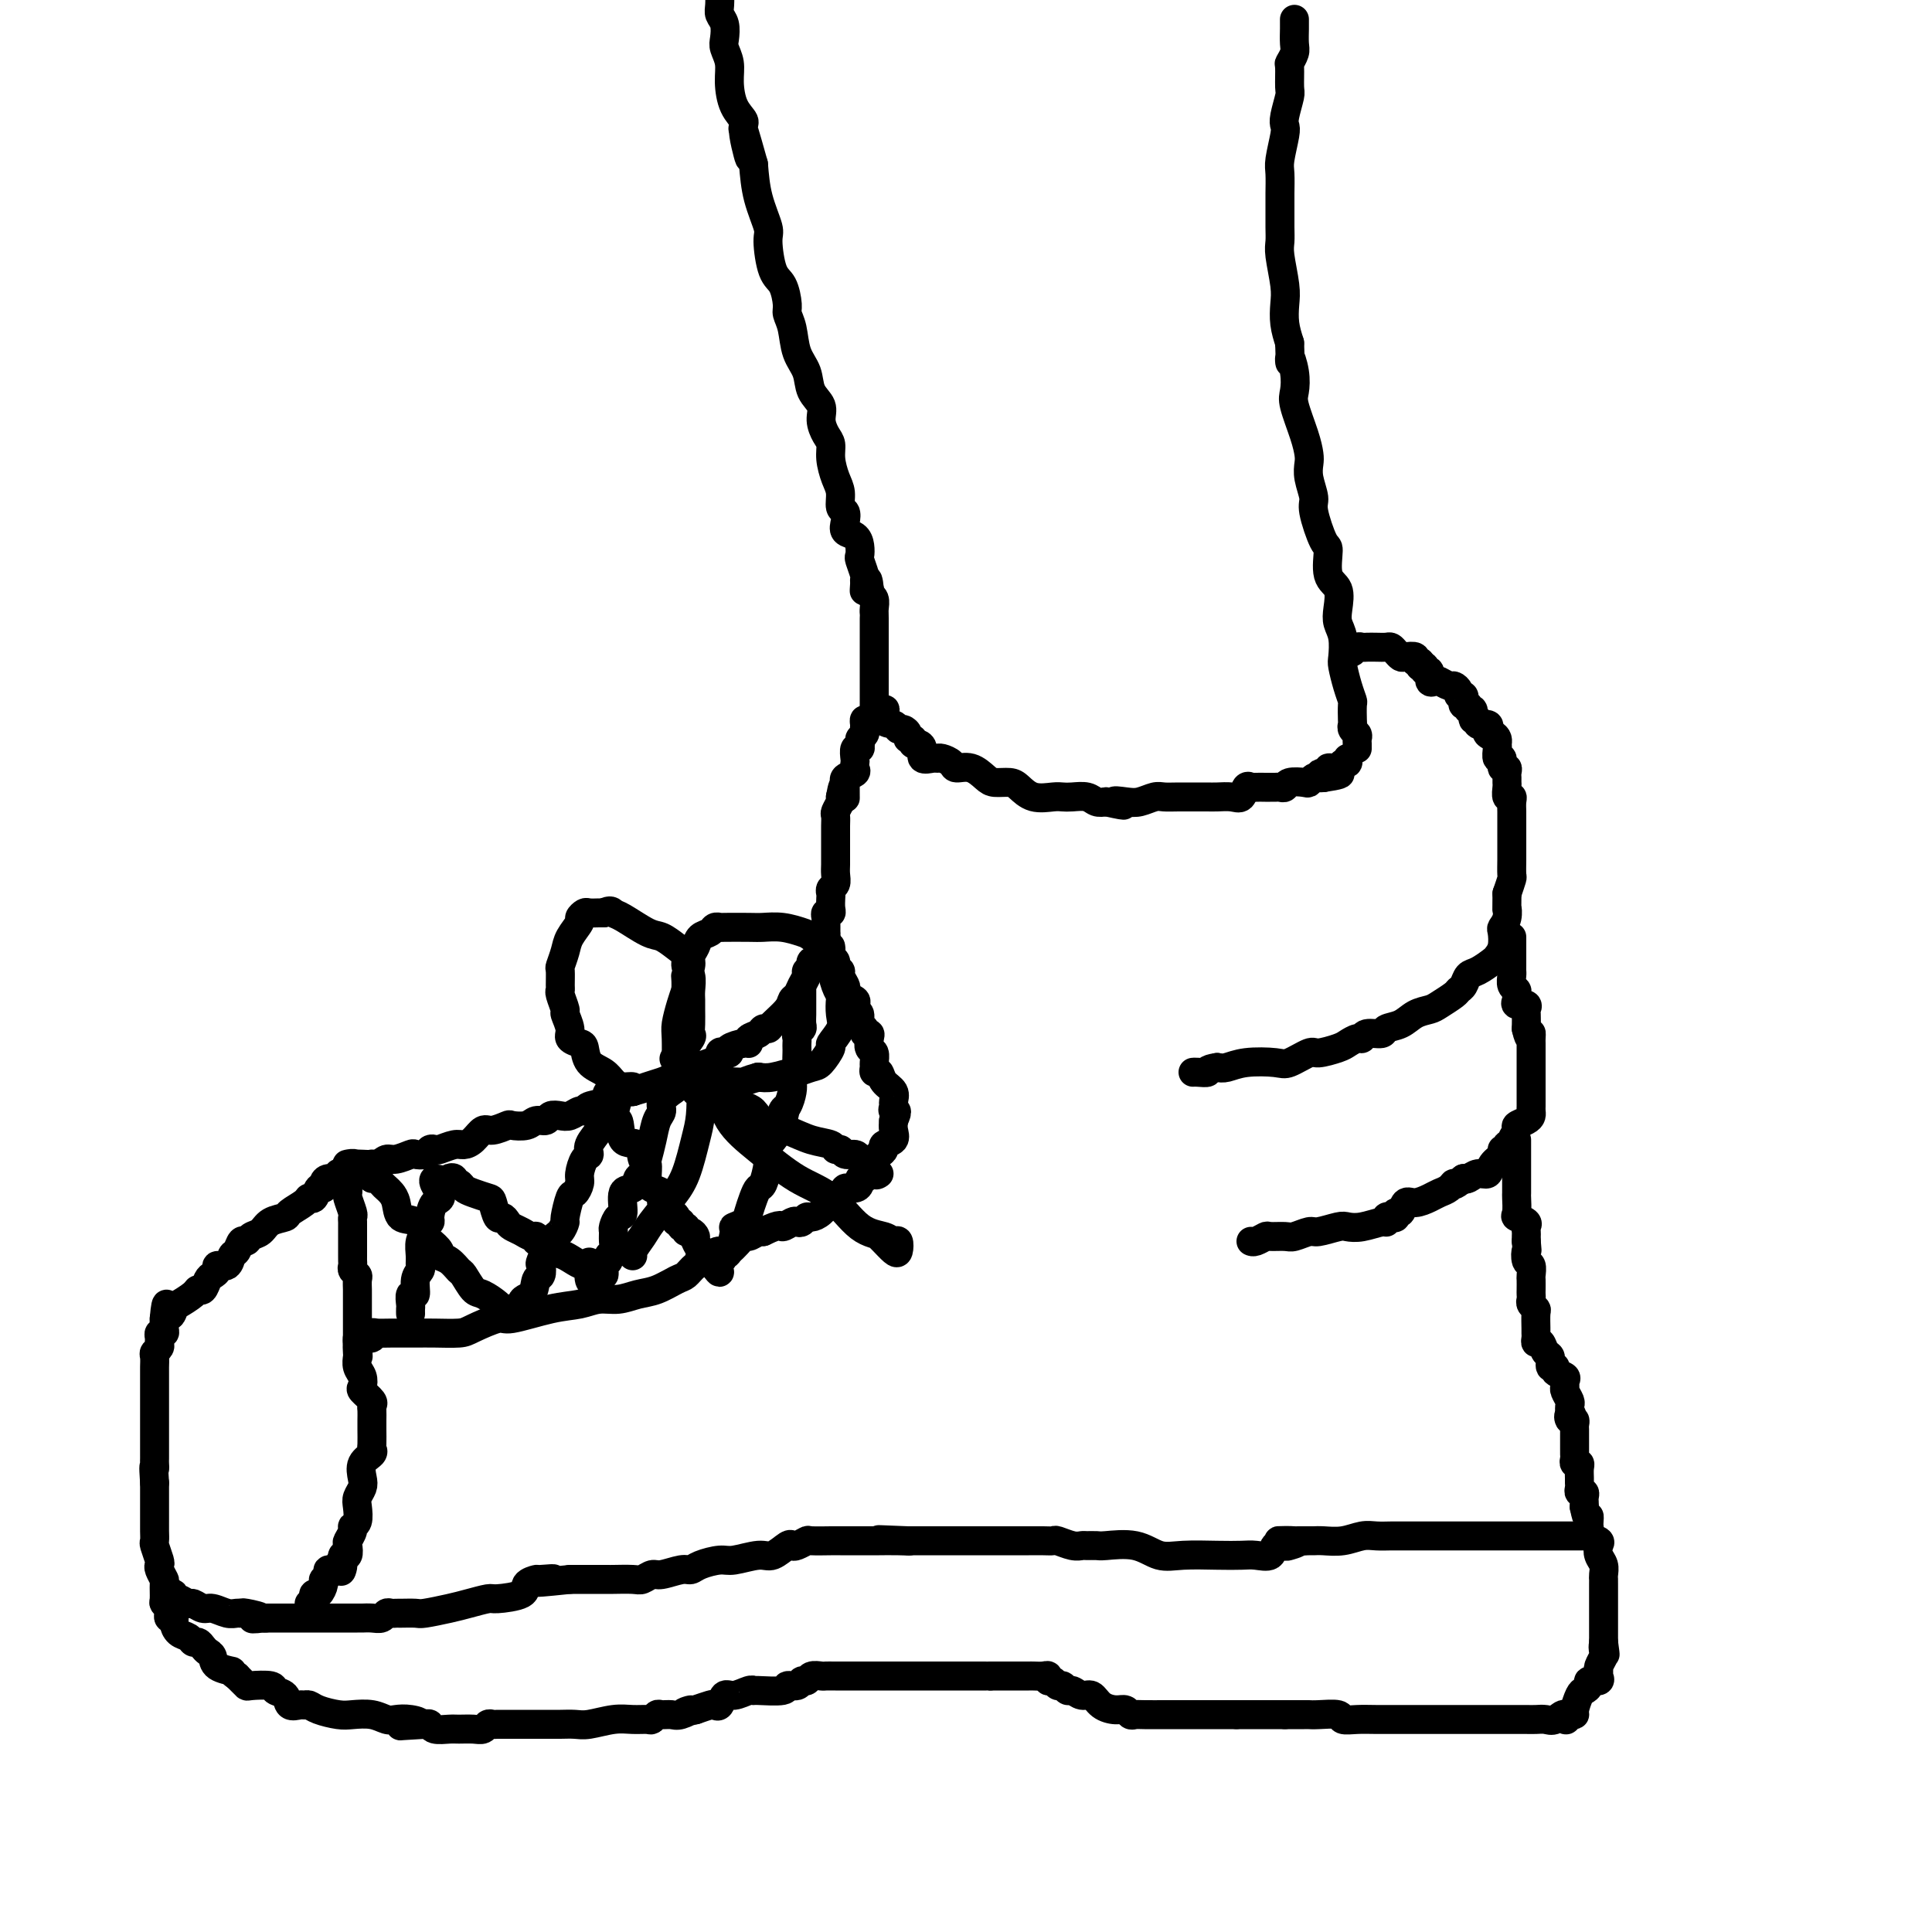 <svg viewBox='0 0 400 400' version='1.1' xmlns='http://www.w3.org/2000/svg' xmlns:xlink='http://www.w3.org/1999/xlink'><g fill='none' stroke='rgb(0,0,0)' stroke-width='6' stroke-linecap='round' stroke-linejoin='round'><path d='M268,4c-0.002,0.389 -0.004,0.777 0,1c0.004,0.223 0.015,0.280 0,1c-0.015,0.720 -0.057,2.102 0,3c0.057,0.898 0.212,1.313 0,2c-0.212,0.687 -0.793,1.647 -1,2c-0.207,0.353 -0.042,0.097 0,1c0.042,0.903 -0.040,2.963 0,4c0.040,1.037 0.203,1.051 0,2c-0.203,0.949 -0.772,2.833 -1,4c-0.228,1.167 -0.114,1.618 0,2c0.114,0.382 0.227,0.695 0,2c-0.227,1.305 -0.793,3.602 -1,5c-0.207,1.398 -0.055,1.897 0,3c0.055,1.103 0.014,2.809 0,4c-0.014,1.191 0.000,1.865 0,3c-0.000,1.135 -0.014,2.729 0,4c0.014,1.271 0.056,2.219 0,3c-0.056,0.781 -0.208,1.394 0,3c0.208,1.606 0.777,4.204 1,6c0.223,1.796 0.098,2.791 0,4c-0.098,1.209 -0.171,2.631 0,4c0.171,1.369 0.585,2.684 1,4'/><path d='M267,71c0.251,6.434 -0.122,3.519 0,3c0.122,-0.519 0.740,1.359 1,3c0.260,1.641 0.161,3.044 0,4c-0.161,0.956 -0.384,1.465 0,3c0.384,1.535 1.375,4.095 2,6c0.625,1.905 0.884,3.153 1,4c0.116,0.847 0.090,1.292 0,2c-0.090,0.708 -0.244,1.677 0,3c0.244,1.323 0.887,2.998 1,4c0.113,1.002 -0.302,1.330 0,3c0.302,1.670 1.321,4.681 2,6c0.679,1.319 1.018,0.948 1,2c-0.018,1.052 -0.393,3.529 0,5c0.393,1.471 1.556,1.935 2,3c0.444,1.065 0.171,2.731 0,4c-0.171,1.269 -0.239,2.142 0,3c0.239,0.858 0.786,1.701 1,3c0.214,1.299 0.096,3.053 0,4c-0.096,0.947 -0.169,1.087 0,2c0.169,0.913 0.582,2.598 1,4c0.418,1.402 0.843,2.522 1,3c0.157,0.478 0.046,0.313 0,1c-0.046,0.687 -0.026,2.226 0,3c0.026,0.774 0.060,0.785 0,1c-0.060,0.215 -0.212,0.636 0,1c0.212,0.364 0.789,0.672 1,1c0.211,0.328 0.057,0.675 0,1c-0.057,0.325 -0.015,0.626 0,1c0.015,0.374 0.004,0.821 0,1c-0.004,0.179 -0.002,0.089 0,0'/><path d='M279,135c0.335,0.113 0.670,0.226 1,0c0.330,-0.226 0.655,-0.793 1,-1c0.345,-0.207 0.708,-0.056 1,0c0.292,0.056 0.512,0.018 1,0c0.488,-0.018 1.244,-0.015 2,0c0.756,0.015 1.511,0.043 2,0c0.489,-0.043 0.713,-0.156 1,0c0.287,0.156 0.636,0.582 1,1c0.364,0.418 0.742,0.829 1,1c0.258,0.171 0.395,0.101 1,0c0.605,-0.101 1.678,-0.233 2,0c0.322,0.233 -0.106,0.832 0,1c0.106,0.168 0.744,-0.095 1,0c0.256,0.095 0.128,0.547 0,1'/><path d='M294,138c1.172,0.549 1.102,-0.077 1,0c-0.102,0.077 -0.236,0.857 0,1c0.236,0.143 0.840,-0.350 1,0c0.160,0.350 -0.126,1.543 0,2c0.126,0.457 0.665,0.178 1,0c0.335,-0.178 0.467,-0.254 1,0c0.533,0.254 1.467,0.838 2,1c0.533,0.162 0.665,-0.097 1,0c0.335,0.097 0.873,0.552 1,1c0.127,0.448 -0.158,0.889 0,1c0.158,0.111 0.759,-0.110 1,0c0.241,0.110 0.121,0.549 0,1c-0.121,0.451 -0.244,0.913 0,1c0.244,0.087 0.854,-0.202 1,0c0.146,0.202 -0.173,0.895 0,1c0.173,0.105 0.838,-0.379 1,0c0.162,0.379 -0.180,1.621 0,2c0.180,0.379 0.883,-0.105 1,0c0.117,0.105 -0.353,0.797 0,1c0.353,0.203 1.529,-0.085 2,0c0.471,0.085 0.235,0.542 0,1'/><path d='M308,151c2.121,2.250 0.425,1.375 0,1c-0.425,-0.375 0.421,-0.250 1,0c0.579,0.250 0.891,0.625 1,1c0.109,0.375 0.014,0.749 0,1c-0.014,0.251 0.053,0.378 0,1c-0.053,0.622 -0.224,1.739 0,2c0.224,0.261 0.845,-0.334 1,0c0.155,0.334 -0.155,1.595 0,2c0.155,0.405 0.774,-0.048 1,0c0.226,0.048 0.060,0.595 0,1c-0.060,0.405 -0.012,0.668 0,1c0.012,0.332 -0.011,0.732 0,1c0.011,0.268 0.055,0.404 0,1c-0.055,0.596 -0.211,1.651 0,2c0.211,0.349 0.789,-0.008 1,0c0.211,0.008 0.057,0.382 0,1c-0.057,0.618 -0.015,1.482 0,2c0.015,0.518 0.004,0.691 0,1c-0.004,0.309 -0.001,0.753 0,1c0.001,0.247 0.000,0.298 0,1c-0.000,0.702 0.001,2.056 0,3c-0.001,0.944 -0.003,1.477 0,2c0.003,0.523 0.011,1.037 0,2c-0.011,0.963 -0.041,2.375 0,3c0.041,0.625 0.155,0.464 0,1c-0.155,0.536 -0.577,1.768 -1,3'/><path d='M312,185c-0.016,4.611 -0.056,3.140 0,3c0.056,-0.140 0.208,1.052 0,2c-0.208,0.948 -0.775,1.653 -1,2c-0.225,0.347 -0.108,0.334 0,1c0.108,0.666 0.208,2.009 0,3c-0.208,0.991 -0.724,1.631 -1,2c-0.276,0.369 -0.312,0.466 -1,1c-0.688,0.534 -2.028,1.504 -3,2c-0.972,0.496 -1.577,0.518 -2,1c-0.423,0.482 -0.665,1.425 -1,2c-0.335,0.575 -0.764,0.783 -1,1c-0.236,0.217 -0.278,0.443 -1,1c-0.722,0.557 -2.124,1.444 -3,2c-0.876,0.556 -1.227,0.780 -2,1c-0.773,0.220 -1.969,0.436 -3,1c-1.031,0.564 -1.898,1.476 -3,2c-1.102,0.524 -2.441,0.662 -3,1c-0.559,0.338 -0.338,0.878 -1,1c-0.662,0.122 -2.205,-0.175 -3,0c-0.795,0.175 -0.840,0.822 -1,1c-0.160,0.178 -0.435,-0.112 -1,0c-0.565,0.112 -1.419,0.626 -2,1c-0.581,0.374 -0.890,0.608 -2,1c-1.110,0.392 -3.020,0.941 -4,1c-0.980,0.059 -1.029,-0.373 -2,0c-0.971,0.373 -2.865,1.550 -4,2c-1.135,0.450 -1.510,0.172 -3,0c-1.490,-0.172 -4.093,-0.239 -6,0c-1.907,0.239 -3.116,0.782 -4,1c-0.884,0.218 -1.442,0.109 -2,0'/><path d='M252,221c-2.668,0.381 -1.839,0.834 -2,1c-0.161,0.166 -1.313,0.045 -2,0c-0.687,-0.045 -0.911,-0.013 -1,0c-0.089,0.013 -0.045,0.006 0,0'/><path d='M313,194c-0.000,0.748 -0.000,1.496 0,2c0.000,0.504 0.000,0.764 0,1c-0.000,0.236 -0.001,0.448 0,1c0.001,0.552 0.004,1.443 0,2c-0.004,0.557 -0.015,0.779 0,1c0.015,0.221 0.057,0.440 0,1c-0.057,0.560 -0.214,1.460 0,2c0.214,0.540 0.797,0.718 1,1c0.203,0.282 0.026,0.667 0,1c-0.026,0.333 0.098,0.612 0,1c-0.098,0.388 -0.419,0.883 0,1c0.419,0.117 1.576,-0.144 2,0c0.424,0.144 0.114,0.693 0,1c-0.114,0.307 -0.033,0.374 0,1c0.033,0.626 0.016,1.813 0,3'/><path d='M316,213c0.691,3.115 0.917,1.402 1,1c0.083,-0.402 0.022,0.508 0,1c-0.022,0.492 -0.006,0.566 0,1c0.006,0.434 0.002,1.228 0,2c-0.002,0.772 -0.000,1.520 0,2c0.000,0.480 0.000,0.691 0,1c-0.000,0.309 -0.000,0.717 0,1c0.000,0.283 0.000,0.443 0,1c-0.000,0.557 -0.000,1.511 0,2c0.000,0.489 0.000,0.512 0,1c-0.000,0.488 -0.002,1.440 0,2c0.002,0.560 0.007,0.728 0,1c-0.007,0.272 -0.025,0.649 0,1c0.025,0.351 0.094,0.675 0,1c-0.094,0.325 -0.350,0.651 -1,1c-0.650,0.349 -1.695,0.719 -2,1c-0.305,0.281 0.130,0.471 0,1c-0.130,0.529 -0.824,1.395 -1,2c-0.176,0.605 0.165,0.949 0,1c-0.165,0.051 -0.836,-0.191 -1,0c-0.164,0.191 0.178,0.815 0,1c-0.178,0.185 -0.877,-0.071 -1,0c-0.123,0.071 0.328,0.468 0,1c-0.328,0.532 -1.436,1.201 -2,2c-0.564,0.799 -0.584,1.730 -1,2c-0.416,0.270 -1.227,-0.120 -2,0c-0.773,0.120 -1.506,0.748 -2,1c-0.494,0.252 -0.747,0.126 -1,0'/><path d='M303,244c-2.430,2.035 -2.006,1.124 -2,1c0.006,-0.124 -0.408,0.539 -1,1c-0.592,0.461 -1.363,0.720 -2,1c-0.637,0.280 -1.141,0.582 -2,1c-0.859,0.418 -2.072,0.953 -3,1c-0.928,0.047 -1.572,-0.393 -2,0c-0.428,0.393 -0.640,1.621 -1,2c-0.360,0.379 -0.867,-0.091 -1,0c-0.133,0.091 0.107,0.741 0,1c-0.107,0.259 -0.563,0.126 -1,0c-0.437,-0.126 -0.856,-0.244 -1,0c-0.144,0.244 -0.014,0.849 0,1c0.014,0.151 -0.087,-0.152 -1,0c-0.913,0.152 -2.638,0.758 -4,1c-1.362,0.242 -2.361,0.121 -3,0c-0.639,-0.121 -0.918,-0.243 -2,0c-1.082,0.243 -2.966,0.850 -4,1c-1.034,0.150 -1.218,-0.157 -2,0c-0.782,0.157 -2.164,0.778 -3,1c-0.836,0.222 -1.128,0.045 -2,0c-0.872,-0.045 -2.325,0.040 -3,0c-0.675,-0.040 -0.573,-0.207 -1,0c-0.427,0.207 -1.384,0.786 -2,1c-0.616,0.214 -0.890,0.061 -1,0c-0.110,-0.061 -0.055,-0.031 0,0'/><path d='M314,236c0.000,0.333 0.000,0.666 0,1c-0.000,0.334 -0.000,0.671 0,1c0.000,0.329 0.000,0.652 0,1c-0.000,0.348 -0.000,0.722 0,1c0.000,0.278 0.000,0.460 0,1c-0.000,0.540 -0.000,1.438 0,2c0.000,0.562 0.001,0.788 0,1c-0.001,0.212 -0.002,0.410 0,1c0.002,0.590 0.008,1.573 0,2c-0.008,0.427 -0.030,0.300 0,1c0.030,0.700 0.113,2.229 0,3c-0.113,0.771 -0.423,0.784 0,1c0.423,0.216 1.577,0.635 2,1c0.423,0.365 0.113,0.675 0,1c-0.113,0.325 -0.031,0.664 0,1c0.031,0.336 0.009,0.667 0,1c-0.009,0.333 -0.004,0.666 0,1'/><path d='M316,257c0.326,3.588 0.140,2.060 0,2c-0.140,-0.060 -0.234,1.350 0,2c0.234,0.650 0.795,0.541 1,1c0.205,0.459 0.055,1.485 0,2c-0.055,0.515 -0.016,0.519 0,1c0.016,0.481 0.008,1.439 0,2c-0.008,0.561 -0.016,0.726 0,1c0.016,0.274 0.057,0.658 0,1c-0.057,0.342 -0.211,0.641 0,1c0.211,0.359 0.789,0.778 1,1c0.211,0.222 0.056,0.246 0,1c-0.056,0.754 -0.012,2.239 0,3c0.012,0.761 -0.008,0.800 0,1c0.008,0.200 0.045,0.563 0,1c-0.045,0.437 -0.171,0.948 0,1c0.171,0.052 0.639,-0.355 1,0c0.361,0.355 0.617,1.471 1,2c0.383,0.529 0.895,0.470 1,1c0.105,0.530 -0.196,1.647 0,2c0.196,0.353 0.890,-0.060 1,0c0.110,0.060 -0.364,0.592 0,1c0.364,0.408 1.565,0.690 2,1c0.435,0.310 0.102,0.646 0,1c-0.102,0.354 0.025,0.725 0,1c-0.025,0.275 -0.203,0.455 0,1c0.203,0.545 0.785,1.454 1,2c0.215,0.546 0.061,0.727 0,1c-0.061,0.273 -0.031,0.636 0,1'/><path d='M325,292c1.099,2.328 0.347,1.148 0,1c-0.347,-0.148 -0.289,0.738 0,1c0.289,0.262 0.810,-0.099 1,0c0.190,0.099 0.051,0.656 0,1c-0.051,0.344 -0.014,0.473 0,1c0.014,0.527 0.004,1.450 0,2c-0.004,0.550 -0.002,0.726 0,1c0.002,0.274 0.004,0.647 0,1c-0.004,0.353 -0.015,0.685 0,1c0.015,0.315 0.057,0.613 0,1c-0.057,0.387 -0.211,0.863 0,1c0.211,0.137 0.789,-0.066 1,0c0.211,0.066 0.056,0.400 0,1c-0.056,0.600 -0.011,1.466 0,2c0.011,0.534 -0.011,0.734 0,1c0.011,0.266 0.056,0.596 0,1c-0.056,0.404 -0.211,0.882 0,1c0.211,0.118 0.789,-0.123 1,0c0.211,0.123 0.057,0.610 0,1c-0.057,0.390 -0.016,0.683 0,1c0.016,0.317 0.008,0.659 0,1'/><path d='M328,312c0.690,3.499 0.915,2.247 1,2c0.085,-0.247 0.030,0.511 0,1c-0.030,0.489 -0.036,0.707 0,1c0.036,0.293 0.114,0.659 0,1c-0.114,0.341 -0.419,0.657 0,1c0.419,0.343 1.562,0.711 2,1c0.438,0.289 0.170,0.497 0,1c-0.170,0.503 -0.242,1.299 0,2c0.242,0.701 0.797,1.305 1,2c0.203,0.695 0.054,1.482 0,2c-0.054,0.518 -0.015,0.769 0,1c0.015,0.231 0.004,0.443 0,1c-0.004,0.557 -0.001,1.459 0,2c0.001,0.541 0.000,0.723 0,1c-0.000,0.277 -0.000,0.651 0,1c0.000,0.349 0.000,0.675 0,1c-0.000,0.325 -0.000,0.650 0,1c0.000,0.350 0.000,0.724 0,1c-0.000,0.276 -0.000,0.456 0,1c0.000,0.544 0.000,1.454 0,2c-0.000,0.546 -0.000,0.727 0,1c0.000,0.273 0.000,0.636 0,1'/><path d='M332,340c0.623,4.506 0.181,1.771 0,1c-0.181,-0.771 -0.102,0.423 0,1c0.102,0.577 0.225,0.537 0,1c-0.225,0.463 -0.800,1.430 -1,2c-0.200,0.570 -0.025,0.744 0,1c0.025,0.256 -0.102,0.594 0,1c0.102,0.406 0.431,0.880 0,1c-0.431,0.120 -1.622,-0.115 -2,0c-0.378,0.115 0.057,0.581 0,1c-0.057,0.419 -0.606,0.792 -1,1c-0.394,0.208 -0.631,0.252 -1,1c-0.369,0.748 -0.869,2.201 -1,3c-0.131,0.799 0.105,0.942 0,1c-0.105,0.058 -0.553,0.029 -1,0'/><path d='M325,355c-1.214,2.260 -0.748,0.409 -1,0c-0.252,-0.409 -1.222,0.622 -2,1c-0.778,0.378 -1.364,0.101 -2,0c-0.636,-0.101 -1.323,-0.027 -2,0c-0.677,0.027 -1.345,0.007 -2,0c-0.655,-0.007 -1.297,-0.002 -2,0c-0.703,0.002 -1.467,0.001 -2,0c-0.533,-0.001 -0.837,-0.000 -2,0c-1.163,0.000 -3.187,0.000 -4,0c-0.813,-0.000 -0.414,-0.000 -1,0c-0.586,0.000 -2.155,0.000 -3,0c-0.845,-0.000 -0.964,0.000 -1,0c-0.036,-0.000 0.011,-0.000 -1,0c-1.011,0.000 -3.082,0.000 -4,0c-0.918,-0.000 -0.685,-0.000 -1,0c-0.315,0.000 -1.178,0.001 -2,0c-0.822,-0.001 -1.604,-0.004 -3,0c-1.396,0.004 -3.406,0.015 -5,0c-1.594,-0.015 -2.770,-0.057 -4,0c-1.230,0.057 -2.513,0.211 -3,0c-0.487,-0.211 -0.179,-0.789 -1,-1c-0.821,-0.211 -2.770,-0.057 -4,0c-1.230,0.057 -1.742,0.015 -2,0c-0.258,-0.015 -0.262,-0.004 -1,0c-0.738,0.004 -2.211,0.001 -3,0c-0.789,-0.001 -0.895,-0.001 -1,0'/><path d='M266,355c-9.350,0.000 -3.226,0.000 -1,0c2.226,0.000 0.555,0.000 -1,0c-1.555,0.000 -2.994,0.000 -4,0c-1.006,0.000 -1.578,0.000 -2,0c-0.422,0.000 -0.692,0.000 -1,0c-0.308,0.000 -0.654,0.000 -1,0'/><path d='M256,355c-1.865,0.000 -1.526,0.000 -2,0c-0.474,-0.000 -1.761,-0.000 -3,0c-1.239,0.000 -2.431,0.000 -3,0c-0.569,-0.000 -0.517,-0.000 -1,0c-0.483,0.000 -1.502,0.000 -2,0c-0.498,-0.000 -0.476,-0.000 -1,0c-0.524,0.000 -1.593,0.001 -2,0c-0.407,-0.001 -0.150,-0.004 -1,0c-0.850,0.004 -2.807,0.016 -4,0c-1.193,-0.016 -1.622,-0.058 -2,0c-0.378,0.058 -0.706,0.218 -1,0c-0.294,-0.218 -0.554,-0.814 -1,-1c-0.446,-0.186 -1.079,0.037 -2,0c-0.921,-0.037 -2.131,-0.335 -3,-1c-0.869,-0.665 -1.399,-1.699 -2,-2c-0.601,-0.301 -1.274,0.131 -2,0c-0.726,-0.131 -1.504,-0.824 -2,-1c-0.496,-0.176 -0.711,0.164 -1,0c-0.289,-0.164 -0.651,-0.832 -1,-1c-0.349,-0.168 -0.684,0.165 -1,0c-0.316,-0.165 -0.614,-0.829 -1,-1c-0.386,-0.171 -0.862,0.150 -1,0c-0.138,-0.150 0.062,-0.772 0,-1c-0.062,-0.228 -0.384,-0.061 -1,0c-0.616,0.061 -1.525,0.016 -2,0c-0.475,-0.016 -0.516,-0.004 -1,0c-0.484,0.004 -1.411,0.001 -2,0c-0.589,-0.001 -0.838,-0.000 -1,0c-0.162,0.000 -0.236,0.000 -1,0c-0.764,-0.000 -2.218,-0.000 -3,0c-0.782,0.000 -0.891,0.000 -1,0'/><path d='M205,347c-1.976,-0.000 -0.917,-0.000 -1,0c-0.083,0.000 -1.307,0.000 -2,0c-0.693,-0.000 -0.854,-0.000 -1,0c-0.146,0.000 -0.278,0.000 -1,0c-0.722,-0.000 -2.036,-0.000 -3,0c-0.964,0.000 -1.578,0.000 -2,0c-0.422,-0.000 -0.651,-0.000 -2,0c-1.349,0.000 -3.819,0.000 -5,0c-1.181,-0.000 -1.073,-0.000 -2,0c-0.927,0.000 -2.889,0.000 -4,0c-1.111,-0.000 -1.373,-0.000 -2,0c-0.627,0.000 -1.620,0.000 -2,0c-0.380,-0.000 -0.147,-0.001 -1,0c-0.853,0.001 -2.792,0.004 -4,0c-1.208,-0.004 -1.686,-0.016 -2,0c-0.314,0.016 -0.464,0.061 -1,0c-0.536,-0.061 -1.458,-0.228 -2,0c-0.542,0.228 -0.705,0.849 -1,1c-0.295,0.151 -0.724,-0.170 -1,0c-0.276,0.170 -0.399,0.830 -1,1c-0.601,0.170 -1.679,-0.152 -2,0c-0.321,0.152 0.115,0.777 -1,1c-1.115,0.223 -3.780,0.044 -5,0c-1.220,-0.044 -0.995,0.048 -1,0c-0.005,-0.048 -0.239,-0.237 -1,0c-0.761,0.237 -2.048,0.900 -3,1c-0.952,0.100 -1.570,-0.363 -2,0c-0.430,0.363 -0.672,1.551 -1,2c-0.328,0.449 -0.742,0.159 -1,0c-0.258,-0.159 -0.359,-0.188 -1,0c-0.641,0.188 -1.820,0.594 -3,1'/><path d='M144,354c-4.152,1.022 -1.532,0.077 -1,0c0.532,-0.077 -1.024,0.715 -2,1c-0.976,0.285 -1.373,0.062 -2,0c-0.627,-0.062 -1.483,0.036 -2,0c-0.517,-0.036 -0.695,-0.207 -1,0c-0.305,0.207 -0.735,0.791 -1,1c-0.265,0.209 -0.363,0.042 -1,0c-0.637,-0.042 -1.812,0.041 -3,0c-1.188,-0.041 -2.390,-0.207 -4,0c-1.610,0.207 -3.629,0.788 -5,1c-1.371,0.212 -2.096,0.057 -3,0c-0.904,-0.057 -1.989,-0.015 -3,0c-1.011,0.015 -1.948,0.004 -3,0c-1.052,-0.004 -2.218,-0.001 -3,0c-0.782,0.001 -1.179,-0.001 -2,0c-0.821,0.001 -2.065,0.004 -3,0c-0.935,-0.004 -1.562,-0.015 -2,0c-0.438,0.015 -0.688,0.057 -1,0c-0.312,-0.057 -0.687,-0.212 -1,0c-0.313,0.212 -0.564,0.790 -1,1c-0.436,0.210 -1.058,0.053 -2,0c-0.942,-0.053 -2.203,-0.000 -3,0c-0.797,0.000 -1.131,-0.051 -2,0c-0.869,0.051 -2.272,0.206 -3,0c-0.728,-0.206 -0.779,-0.773 -1,-1c-0.221,-0.227 -0.610,-0.113 -1,0'/><path d='M88,357c-9.098,0.524 -3.843,0.333 -2,0c1.843,-0.333 0.274,-0.807 -1,-1c-1.274,-0.193 -2.254,-0.103 -3,0c-0.746,0.103 -1.257,0.221 -2,0c-0.743,-0.221 -1.719,-0.781 -3,-1c-1.281,-0.219 -2.868,-0.097 -4,0c-1.132,0.097 -1.808,0.169 -3,0c-1.192,-0.169 -2.901,-0.579 -4,-1c-1.099,-0.421 -1.589,-0.852 -2,-1c-0.411,-0.148 -0.745,-0.014 -1,0c-0.255,0.014 -0.432,-0.091 -1,0c-0.568,0.091 -1.525,0.378 -2,0c-0.475,-0.378 -0.466,-1.421 -1,-2c-0.534,-0.579 -1.610,-0.694 -2,-1c-0.390,-0.306 -0.093,-0.803 -1,-1c-0.907,-0.197 -3.016,-0.094 -4,0c-0.984,0.094 -0.842,0.179 -1,0c-0.158,-0.179 -0.617,-0.623 -1,-1c-0.383,-0.377 -0.692,-0.689 -1,-1'/><path d='M49,347c-1.759,-1.123 -0.656,-0.931 -1,-1c-0.344,-0.069 -2.133,-0.401 -3,-1c-0.867,-0.599 -0.810,-1.466 -1,-2c-0.190,-0.534 -0.627,-0.735 -1,-1c-0.373,-0.265 -0.681,-0.595 -1,-1c-0.319,-0.405 -0.650,-0.886 -1,-1c-0.350,-0.114 -0.720,0.137 -1,0c-0.280,-0.137 -0.471,-0.663 -1,-1c-0.529,-0.337 -1.396,-0.486 -2,-1c-0.604,-0.514 -0.945,-1.395 -1,-2c-0.055,-0.605 0.178,-0.936 0,-1c-0.178,-0.064 -0.766,0.140 -1,0c-0.234,-0.140 -0.116,-0.623 0,-1c0.116,-0.377 0.228,-0.649 0,-1c-0.228,-0.351 -0.797,-0.780 -1,-1c-0.203,-0.220 -0.041,-0.230 0,-1c0.041,-0.770 -0.041,-2.298 0,-3c0.041,-0.702 0.203,-0.577 0,-1c-0.203,-0.423 -0.772,-1.394 -1,-2c-0.228,-0.606 -0.114,-0.848 0,-1c0.114,-0.152 0.227,-0.213 0,-1c-0.227,-0.787 -0.793,-2.298 -1,-3c-0.207,-0.702 -0.056,-0.594 0,-1c0.056,-0.406 0.015,-1.326 0,-2c-0.015,-0.674 -0.004,-1.101 0,-2c0.004,-0.899 0.001,-2.268 0,-3c-0.001,-0.732 -0.000,-0.825 0,-1c0.000,-0.175 0.000,-0.432 0,-1c-0.000,-0.568 -0.000,-1.448 0,-2c0.000,-0.552 0.000,-0.776 0,-1'/><path d='M32,307c-0.309,-4.499 -0.083,-3.248 0,-3c0.083,0.248 0.022,-0.509 0,-1c-0.022,-0.491 -0.006,-0.716 0,-1c0.006,-0.284 0.002,-0.625 0,-1c-0.002,-0.375 -0.000,-0.783 0,-1c0.000,-0.217 0.000,-0.243 0,-1c-0.000,-0.757 -0.000,-2.244 0,-3c0.000,-0.756 0.000,-0.780 0,-1c-0.000,-0.220 -0.000,-0.635 0,-1c0.000,-0.365 0.000,-0.679 0,-1c-0.000,-0.321 -0.000,-0.649 0,-1c0.000,-0.351 0.000,-0.724 0,-1c-0.000,-0.276 -0.000,-0.455 0,-1c0.000,-0.545 0.000,-1.456 0,-2c-0.000,-0.544 -0.000,-0.722 0,-1c0.000,-0.278 0.000,-0.656 0,-1c-0.000,-0.344 -0.001,-0.656 0,-1c0.001,-0.344 0.004,-0.722 0,-1c-0.004,-0.278 -0.015,-0.456 0,-1c0.015,-0.544 0.057,-1.455 0,-2c-0.057,-0.545 -0.212,-0.724 0,-1c0.212,-0.276 0.793,-0.648 1,-1c0.207,-0.352 0.041,-0.685 0,-1c-0.041,-0.315 0.041,-0.612 0,-1c-0.041,-0.388 -0.207,-0.867 0,-1c0.207,-0.133 0.786,0.080 1,0c0.214,-0.080 0.061,-0.451 0,-1c-0.061,-0.549 -0.031,-1.274 0,-2'/><path d='M34,273c0.479,-5.434 0.678,-2.021 1,-1c0.322,1.021 0.769,-0.352 1,-1c0.231,-0.648 0.247,-0.573 1,-1c0.753,-0.427 2.243,-1.357 3,-2c0.757,-0.643 0.782,-0.998 1,-1c0.218,-0.002 0.631,0.349 1,0c0.369,-0.349 0.694,-1.398 1,-2c0.306,-0.602 0.593,-0.757 1,-1c0.407,-0.243 0.935,-0.575 1,-1c0.065,-0.425 -0.334,-0.945 0,-1c0.334,-0.055 1.399,0.354 2,0c0.601,-0.354 0.737,-1.471 1,-2c0.263,-0.529 0.651,-0.469 1,-1c0.349,-0.531 0.658,-1.651 1,-2c0.342,-0.349 0.715,0.075 1,0c0.285,-0.075 0.480,-0.649 1,-1c0.520,-0.351 1.365,-0.479 2,-1c0.635,-0.521 1.059,-1.436 2,-2c0.941,-0.564 2.399,-0.776 3,-1c0.601,-0.224 0.346,-0.460 1,-1c0.654,-0.540 2.218,-1.384 3,-2c0.782,-0.616 0.784,-1.005 1,-1c0.216,0.005 0.648,0.404 1,0c0.352,-0.404 0.624,-1.610 1,-2c0.376,-0.390 0.856,0.035 1,0c0.144,-0.035 -0.050,-0.531 0,-1c0.050,-0.469 0.342,-0.910 1,-1c0.658,-0.090 1.682,0.172 2,0c0.318,-0.172 -0.068,-0.777 0,-1c0.068,-0.223 0.591,-0.064 1,0c0.409,0.064 0.705,0.032 1,0'/><path d='M72,243c3.340,-2.614 0.689,-2.149 0,-2c-0.689,0.149 0.583,-0.016 2,0c1.417,0.016 2.981,0.214 4,0c1.019,-0.214 1.495,-0.841 2,-1c0.505,-0.159 1.038,0.150 2,0c0.962,-0.150 2.352,-0.758 3,-1c0.648,-0.242 0.553,-0.116 1,0c0.447,0.116 1.436,0.223 2,0c0.564,-0.223 0.703,-0.777 1,-1c0.297,-0.223 0.751,-0.114 1,0c0.249,0.114 0.294,0.233 1,0c0.706,-0.233 2.075,-0.818 3,-1c0.925,-0.182 1.408,0.039 2,0c0.592,-0.039 1.295,-0.336 2,-1c0.705,-0.664 1.414,-1.693 2,-2c0.586,-0.307 1.049,0.110 2,0c0.951,-0.110 2.391,-0.746 3,-1c0.609,-0.254 0.386,-0.124 1,0c0.614,0.124 2.065,0.243 3,0c0.935,-0.243 1.352,-0.849 2,-1c0.648,-0.151 1.525,0.152 2,0c0.475,-0.152 0.548,-0.758 1,-1c0.452,-0.242 1.285,-0.121 2,0c0.715,0.121 1.313,0.241 2,0c0.687,-0.241 1.464,-0.843 2,-1c0.536,-0.157 0.833,0.130 1,0c0.167,-0.130 0.205,-0.676 1,-1c0.795,-0.324 2.347,-0.427 3,-1c0.653,-0.573 0.407,-1.616 1,-2c0.593,-0.384 2.027,-0.110 3,0c0.973,0.110 1.487,0.055 2,0'/><path d='M131,226c9.649,-2.807 4.273,-1.326 3,-1c-1.273,0.326 1.557,-0.505 3,-1c1.443,-0.495 1.498,-0.653 2,-1c0.502,-0.347 1.452,-0.881 2,-1c0.548,-0.119 0.696,0.178 1,0c0.304,-0.178 0.765,-0.830 1,-1c0.235,-0.170 0.244,0.143 1,0c0.756,-0.143 2.258,-0.742 3,-1c0.742,-0.258 0.725,-0.173 1,0c0.275,0.173 0.841,0.436 1,0c0.159,-0.436 -0.091,-1.571 0,-2c0.091,-0.429 0.522,-0.153 1,0c0.478,0.153 1.002,0.181 1,0c-0.002,-0.181 -0.530,-0.573 0,-1c0.530,-0.427 2.117,-0.889 3,-1c0.883,-0.111 1.063,0.128 1,0c-0.063,-0.128 -0.370,-0.624 0,-1c0.370,-0.376 1.416,-0.632 2,-1c0.584,-0.368 0.706,-0.848 1,-1c0.294,-0.152 0.761,0.024 1,0c0.239,-0.024 0.249,-0.247 1,-1c0.751,-0.753 2.244,-2.037 3,-3c0.756,-0.963 0.776,-1.606 1,-2c0.224,-0.394 0.653,-0.539 1,-1c0.347,-0.461 0.613,-1.237 1,-2c0.387,-0.763 0.896,-1.514 1,-2c0.104,-0.486 -0.196,-0.708 0,-1c0.196,-0.292 0.888,-0.656 1,-1c0.112,-0.344 -0.354,-0.670 0,-1c0.354,-0.330 1.530,-0.666 2,-1c0.470,-0.334 0.235,-0.667 0,-1'/><path d='M170,197c1.773,-2.438 1.207,-1.035 1,-1c-0.207,0.035 -0.055,-1.300 0,-2c0.055,-0.700 0.014,-0.766 0,-1c-0.014,-0.234 0.000,-0.637 0,-1c-0.000,-0.363 -0.014,-0.688 0,-1c0.014,-0.312 0.056,-0.612 0,-1c-0.056,-0.388 -0.211,-0.863 0,-1c0.211,-0.137 0.788,0.065 1,0c0.212,-0.065 0.061,-0.398 0,-1c-0.061,-0.602 -0.030,-1.474 0,-2c0.030,-0.526 0.061,-0.707 0,-1c-0.061,-0.293 -0.212,-0.698 0,-1c0.212,-0.302 0.789,-0.501 1,-1c0.211,-0.499 0.057,-1.300 0,-2c-0.057,-0.700 -0.015,-1.301 0,-2c0.015,-0.699 0.004,-1.496 0,-2c-0.004,-0.504 -0.001,-0.715 0,-1c0.001,-0.285 0.001,-0.644 0,-1c-0.001,-0.356 -0.001,-0.710 0,-1c0.001,-0.290 0.004,-0.515 0,-1c-0.004,-0.485 -0.015,-1.229 0,-2c0.015,-0.771 0.056,-1.567 0,-2c-0.056,-0.433 -0.207,-0.501 0,-1c0.207,-0.499 0.774,-1.428 1,-2c0.226,-0.572 0.113,-0.786 0,-1'/><path d='M174,165c0.848,-4.842 0.967,-0.947 1,0c0.033,0.947 -0.019,-1.056 0,-2c0.019,-0.944 0.110,-0.831 0,-1c-0.110,-0.169 -0.422,-0.621 0,-1c0.422,-0.379 1.576,-0.684 2,-1c0.424,-0.316 0.117,-0.644 0,-1c-0.117,-0.356 -0.045,-0.739 0,-1c0.045,-0.261 0.064,-0.400 0,-1c-0.064,-0.600 -0.209,-1.662 0,-2c0.209,-0.338 0.774,0.046 1,0c0.226,-0.046 0.113,-0.523 0,-1'/><path d='M178,154c0.558,-1.881 -0.047,-1.083 0,-1c0.047,0.083 0.748,-0.550 1,-1c0.252,-0.450 0.056,-0.717 0,-1c-0.056,-0.283 0.026,-0.584 0,-1c-0.026,-0.416 -0.162,-0.949 0,-1c0.162,-0.051 0.621,0.378 1,0c0.379,-0.378 0.679,-1.563 1,-2c0.321,-0.437 0.663,-0.125 1,0c0.337,0.125 0.668,0.062 1,0'/><path d='M183,147c0.665,-0.674 -0.172,1.143 0,2c0.172,0.857 1.351,0.756 2,1c0.649,0.244 0.766,0.835 1,1c0.234,0.165 0.584,-0.095 1,0c0.416,0.095 0.899,0.547 1,1c0.101,0.453 -0.179,0.908 0,1c0.179,0.092 0.817,-0.178 1,0c0.183,0.178 -0.088,0.804 0,1c0.088,0.196 0.535,-0.038 1,0c0.465,0.038 0.950,0.349 1,1c0.050,0.651 -0.333,1.641 0,2c0.333,0.359 1.383,0.086 2,0c0.617,-0.086 0.801,0.014 1,0c0.199,-0.014 0.413,-0.141 1,0c0.587,0.141 1.545,0.549 2,1c0.455,0.451 0.405,0.943 1,1c0.595,0.057 1.836,-0.323 3,0c1.164,0.323 2.253,1.348 3,2c0.747,0.652 1.152,0.931 2,1c0.848,0.069 2.139,-0.073 3,0c0.861,0.073 1.293,0.359 2,1c0.707,0.641 1.688,1.635 3,2c1.312,0.365 2.956,0.102 4,0c1.044,-0.102 1.487,-0.041 2,0c0.513,0.041 1.096,0.063 2,0c0.904,-0.063 2.128,-0.209 3,0c0.872,0.209 1.392,0.774 2,1c0.608,0.226 1.304,0.113 2,0'/><path d='M229,166c6.248,1.397 2.867,0.388 2,0c-0.867,-0.388 0.781,-0.157 2,0c1.219,0.157 2.011,0.238 3,0c0.989,-0.238 2.176,-0.796 3,-1c0.824,-0.204 1.283,-0.055 2,0c0.717,0.055 1.690,0.014 3,0c1.310,-0.014 2.957,-0.002 4,0c1.043,0.002 1.484,-0.007 2,0c0.516,0.007 1.108,0.030 2,0c0.892,-0.030 2.083,-0.113 3,0c0.917,0.113 1.559,0.423 2,0c0.441,-0.423 0.681,-1.577 1,-2c0.319,-0.423 0.715,-0.113 1,0c0.285,0.113 0.457,0.030 1,0c0.543,-0.030 1.455,-0.007 2,0c0.545,0.007 0.721,-0.002 1,0c0.279,0.002 0.660,0.014 1,0c0.340,-0.014 0.640,-0.055 1,0c0.360,0.055 0.779,0.207 1,0c0.221,-0.207 0.244,-0.774 1,-1c0.756,-0.226 2.244,-0.113 3,0c0.756,0.113 0.780,0.226 1,0c0.220,-0.226 0.636,-0.792 1,-1c0.364,-0.208 0.675,-0.060 1,0c0.325,0.060 0.662,0.030 1,0'/><path d='M274,161c6.893,-1.018 1.625,-1.061 0,-1c-1.625,0.061 0.391,0.228 1,0c0.609,-0.228 -0.191,-0.849 0,-1c0.191,-0.151 1.372,0.170 2,0c0.628,-0.170 0.705,-0.829 1,-1c0.295,-0.171 0.810,0.146 1,0c0.190,-0.146 0.054,-0.756 0,-1c-0.054,-0.244 -0.027,-0.122 0,0'/><path d='M181,149c0.000,-0.756 0.000,-1.511 0,-2c-0.000,-0.489 -0.000,-0.710 0,-1c0.000,-0.290 0.000,-0.648 0,-1c-0.000,-0.352 -0.000,-0.696 0,-1c0.000,-0.304 0.000,-0.567 0,-1c-0.000,-0.433 -0.000,-1.037 0,-2c0.000,-0.963 0.000,-2.286 0,-3c-0.000,-0.714 -0.000,-0.818 0,-1c0.000,-0.182 0.000,-0.440 0,-1c-0.000,-0.560 -0.000,-1.420 0,-2c0.000,-0.580 0.001,-0.880 0,-2c-0.001,-1.120 -0.004,-3.059 0,-4c0.004,-0.941 0.015,-0.882 0,-1c-0.015,-0.118 -0.056,-0.413 0,-1c0.056,-0.587 0.207,-1.466 0,-2c-0.207,-0.534 -0.774,-0.724 -1,-1c-0.226,-0.276 -0.113,-0.638 0,-1'/><path d='M180,122c-0.382,-4.131 -0.838,-0.960 -1,0c-0.162,0.960 -0.029,-0.291 0,-1c0.029,-0.709 -0.044,-0.875 0,-1c0.044,-0.125 0.206,-0.208 0,-1c-0.206,-0.792 -0.781,-2.291 -1,-3c-0.219,-0.709 -0.083,-0.626 0,-1c0.083,-0.374 0.114,-1.204 0,-2c-0.114,-0.796 -0.374,-1.560 -1,-2c-0.626,-0.440 -1.617,-0.558 -2,-1c-0.383,-0.442 -0.158,-1.209 0,-2c0.158,-0.791 0.249,-1.608 0,-2c-0.249,-0.392 -0.836,-0.360 -1,-1c-0.164,-0.640 0.097,-1.952 0,-3c-0.097,-1.048 -0.552,-1.831 -1,-3c-0.448,-1.169 -0.889,-2.725 -1,-4c-0.111,-1.275 0.107,-2.269 0,-3c-0.107,-0.731 -0.538,-1.199 -1,-2c-0.462,-0.801 -0.954,-1.934 -1,-3c-0.046,-1.066 0.353,-2.063 0,-3c-0.353,-0.937 -1.457,-1.813 -2,-3c-0.543,-1.187 -0.523,-2.686 -1,-4c-0.477,-1.314 -1.450,-2.443 -2,-4c-0.550,-1.557 -0.675,-3.544 -1,-5c-0.325,-1.456 -0.848,-2.383 -1,-3c-0.152,-0.617 0.066,-0.925 0,-2c-0.066,-1.075 -0.417,-2.918 -1,-4c-0.583,-1.082 -1.399,-1.403 -2,-3c-0.601,-1.597 -0.986,-4.469 -1,-6c-0.014,-1.531 0.342,-1.720 0,-3c-0.342,-1.280 -1.384,-3.651 -2,-6c-0.616,-2.349 -0.808,-4.674 -1,-7'/><path d='M156,34c-3.871,-13.864 -1.549,-4.525 -1,-2c0.549,2.525 -0.675,-1.763 -1,-4c-0.325,-2.237 0.249,-2.424 0,-3c-0.249,-0.576 -1.321,-1.543 -2,-3c-0.679,-1.457 -0.966,-3.405 -1,-5c-0.034,-1.595 0.183,-2.836 0,-4c-0.183,-1.164 -0.767,-2.250 -1,-3c-0.233,-0.750 -0.115,-1.164 0,-2c0.115,-0.836 0.227,-2.094 0,-3c-0.227,-0.906 -0.793,-1.459 -1,-2c-0.207,-0.541 -0.056,-1.069 0,-2c0.056,-0.931 0.016,-2.266 0,-3c-0.016,-0.734 -0.008,-0.867 0,-1'/><path d='M329,318c-0.367,0.000 -0.734,0.000 -1,0c-0.266,-0.000 -0.431,-0.000 -1,0c-0.569,0.000 -1.541,0.000 -2,0c-0.459,-0.000 -0.406,-0.000 -1,0c-0.594,0.000 -1.836,0.000 -3,0c-1.164,-0.000 -2.250,-0.000 -3,0c-0.750,0.000 -1.164,0.000 -2,0c-0.836,-0.000 -2.094,-0.000 -3,0c-0.906,0.000 -1.461,0.000 -2,0c-0.539,-0.000 -1.062,-0.000 -2,0c-0.938,0.000 -2.290,0.000 -3,0c-0.710,-0.000 -0.778,-0.000 -1,0c-0.222,0.000 -0.598,0.000 -1,0c-0.402,-0.000 -0.831,-0.000 -2,0c-1.169,0.000 -3.079,0.000 -4,0c-0.921,-0.000 -0.854,-0.001 -2,0c-1.146,0.001 -3.506,0.004 -5,0c-1.494,-0.004 -2.123,-0.015 -3,0c-0.877,0.015 -2.003,0.057 -3,0c-0.997,-0.057 -1.864,-0.211 -3,0c-1.136,0.211 -2.542,0.789 -4,1c-1.458,0.211 -2.968,0.057 -4,0c-1.032,-0.057 -1.586,-0.015 -2,0c-0.414,0.015 -0.690,0.004 -1,0c-0.310,-0.004 -0.655,-0.002 -1,0'/><path d='M270,319c-9.528,0.096 -3.847,-0.163 -2,0c1.847,0.163 -0.141,0.748 -1,1c-0.859,0.252 -0.588,0.173 -1,0c-0.412,-0.173 -1.507,-0.438 -2,0c-0.493,0.438 -0.385,1.581 -1,2c-0.615,0.419 -1.952,0.114 -3,0c-1.048,-0.114 -1.807,-0.038 -3,0c-1.193,0.038 -2.820,0.038 -5,0c-2.180,-0.038 -4.912,-0.115 -7,0c-2.088,0.115 -3.533,0.423 -5,0c-1.467,-0.423 -2.956,-1.578 -5,-2c-2.044,-0.422 -4.643,-0.112 -6,0c-1.357,0.112 -1.470,0.026 -2,0c-0.530,-0.026 -1.475,0.007 -2,0c-0.525,-0.007 -0.629,-0.054 -1,0c-0.371,0.054 -1.009,0.211 -2,0c-0.991,-0.211 -2.334,-0.789 -3,-1c-0.666,-0.211 -0.653,-0.057 -1,0c-0.347,0.057 -1.054,0.015 -2,0c-0.946,-0.015 -2.132,-0.004 -3,0c-0.868,0.004 -1.419,0.001 -2,0c-0.581,-0.001 -1.193,-0.000 -2,0c-0.807,0.000 -1.809,0.000 -3,0c-1.191,-0.000 -2.573,-0.000 -3,0c-0.427,0.000 0.099,0.000 -1,0c-1.099,-0.000 -3.824,-0.000 -5,0c-1.176,0.000 -0.804,0.000 -1,0c-0.196,-0.000 -0.960,-0.000 -2,0c-1.040,0.000 -2.357,0.000 -3,0c-0.643,-0.000 -0.612,-0.000 -1,0c-0.388,0.000 -1.194,0.000 -2,0'/><path d='M188,319c-11.362,-0.464 -3.766,-0.124 -1,0c2.766,0.124 0.703,0.033 -1,0c-1.703,-0.033 -3.045,-0.009 -4,0c-0.955,0.009 -1.524,0.003 -2,0c-0.476,-0.003 -0.858,-0.002 -2,0c-1.142,0.002 -3.045,0.004 -4,0c-0.955,-0.004 -0.963,-0.015 -2,0c-1.037,0.015 -3.102,0.054 -4,0c-0.898,-0.054 -0.628,-0.203 -1,0c-0.372,0.203 -1.385,0.757 -2,1c-0.615,0.243 -0.833,0.174 -1,0c-0.167,-0.174 -0.283,-0.454 -1,0c-0.717,0.454 -2.034,1.641 -3,2c-0.966,0.359 -1.582,-0.110 -3,0c-1.418,0.110 -3.638,0.799 -5,1c-1.362,0.201 -1.867,-0.086 -3,0c-1.133,0.086 -2.894,0.544 -4,1c-1.106,0.456 -1.557,0.911 -2,1c-0.443,0.089 -0.879,-0.186 -2,0c-1.121,0.186 -2.928,0.835 -4,1c-1.072,0.165 -1.410,-0.152 -2,0c-0.590,0.152 -1.431,0.773 -2,1c-0.569,0.227 -0.867,0.061 -2,0c-1.133,-0.061 -3.101,-0.016 -4,0c-0.899,0.016 -0.727,0.004 -1,0c-0.273,-0.004 -0.990,-0.001 -2,0c-1.010,0.001 -2.312,0.000 -3,0c-0.688,-0.000 -0.762,-0.000 -1,0c-0.238,0.000 -0.639,0.000 -1,0c-0.361,-0.000 -0.680,-0.000 -1,0'/><path d='M118,327c-11.621,1.235 -5.673,0.323 -4,0c1.673,-0.323 -0.928,-0.058 -2,0c-1.072,0.058 -0.613,-0.090 -1,0c-0.387,0.090 -1.619,0.420 -2,1c-0.381,0.580 0.087,1.412 -1,2c-1.087,0.588 -3.731,0.932 -5,1c-1.269,0.068 -1.164,-0.139 -2,0c-0.836,0.139 -2.613,0.626 -4,1c-1.387,0.374 -2.385,0.636 -4,1c-1.615,0.364 -3.847,0.830 -5,1c-1.153,0.170 -1.226,0.045 -2,0c-0.774,-0.045 -2.248,-0.008 -3,0c-0.752,0.008 -0.782,-0.012 -1,0c-0.218,0.012 -0.626,0.056 -1,0c-0.374,-0.056 -0.715,-0.211 -1,0c-0.285,0.211 -0.514,0.789 -1,1c-0.486,0.211 -1.227,0.057 -2,0c-0.773,-0.057 -1.577,-0.015 -2,0c-0.423,0.015 -0.465,0.004 -1,0c-0.535,-0.004 -1.562,-0.001 -2,0c-0.438,0.001 -0.286,0.000 -1,0c-0.714,-0.000 -2.295,-0.000 -3,0c-0.705,0.000 -0.535,0.000 -1,0c-0.465,-0.000 -1.563,-0.000 -3,0c-1.437,0.000 -3.211,0.000 -4,0c-0.789,-0.000 -0.593,-0.000 -1,0c-0.407,0.000 -1.417,0.000 -2,0c-0.583,-0.000 -0.738,-0.000 -1,0c-0.262,0.000 -0.631,0.000 -1,0'/><path d='M55,335c-5.163,0.216 -1.570,0.255 -1,0c0.570,-0.255 -1.881,-0.804 -3,-1c-1.119,-0.196 -0.904,-0.037 -1,0c-0.096,0.037 -0.502,-0.047 -1,0c-0.498,0.047 -1.088,0.224 -2,0c-0.912,-0.224 -2.146,-0.849 -3,-1c-0.854,-0.151 -1.329,0.171 -2,0c-0.671,-0.171 -1.538,-0.834 -2,-1c-0.462,-0.166 -0.520,0.166 -1,0c-0.480,-0.166 -1.383,-0.829 -2,-1c-0.617,-0.171 -0.949,0.150 -1,0c-0.051,-0.150 0.179,-0.771 0,-1c-0.179,-0.229 -0.765,-0.065 -1,0c-0.235,0.065 -0.117,0.033 0,0'/><path d='M72,246c0.030,0.394 0.061,0.788 0,1c-0.061,0.212 -0.212,0.242 0,1c0.212,0.758 0.789,2.244 1,3c0.211,0.756 0.057,0.780 0,1c-0.057,0.220 -0.015,0.634 0,1c0.015,0.366 0.004,0.683 0,1c-0.004,0.317 -0.001,0.634 0,1c0.001,0.366 0.001,0.781 0,1c-0.001,0.219 -0.001,0.244 0,1c0.001,0.756 0.004,2.244 0,3c-0.004,0.756 -0.015,0.779 0,1c0.015,0.221 0.057,0.640 0,1c-0.057,0.360 -0.211,0.660 0,1c0.211,0.340 0.789,0.721 1,1c0.211,0.279 0.057,0.456 0,1c-0.057,0.544 -0.015,1.454 0,2c0.015,0.546 0.004,0.727 0,1c-0.004,0.273 -0.001,0.639 0,1c0.001,0.361 0.000,0.716 0,1c-0.000,0.284 -0.000,0.496 0,1c0.000,0.504 0.000,1.300 0,2c-0.000,0.700 -0.000,1.304 0,2c0.000,0.696 0.000,1.485 0,2c-0.000,0.515 -0.000,0.758 0,1'/><path d='M74,278c0.311,5.126 0.087,1.939 0,1c-0.087,-0.939 -0.037,0.368 0,1c0.037,0.632 0.060,0.588 0,1c-0.060,0.412 -0.205,1.280 0,2c0.205,0.720 0.759,1.292 1,2c0.241,0.708 0.170,1.551 0,2c-0.170,0.449 -0.438,0.505 0,1c0.438,0.495 1.581,1.428 2,2c0.419,0.572 0.112,0.781 0,1c-0.112,0.219 -0.030,0.447 0,1c0.030,0.553 0.007,1.429 0,2c-0.007,0.571 0.000,0.835 0,1c-0.000,0.165 -0.007,0.231 0,1c0.007,0.769 0.030,2.240 0,3c-0.030,0.760 -0.112,0.808 0,1c0.112,0.192 0.419,0.527 0,1c-0.419,0.473 -1.562,1.084 -2,2c-0.438,0.916 -0.169,2.137 0,3c0.169,0.863 0.237,1.369 0,2c-0.237,0.631 -0.781,1.386 -1,2c-0.219,0.614 -0.115,1.086 0,2c0.115,0.914 0.241,2.271 0,3c-0.241,0.729 -0.848,0.830 -1,1c-0.152,0.170 0.152,0.409 0,1c-0.152,0.591 -0.759,1.534 -1,2c-0.241,0.466 -0.116,0.455 0,1c0.116,0.545 0.224,1.647 0,2c-0.224,0.353 -0.778,-0.042 -1,0c-0.222,0.042 -0.111,0.521 0,1'/><path d='M71,323c-0.858,3.956 -0.005,1.848 0,1c0.005,-0.848 -0.840,-0.434 -1,0c-0.160,0.434 0.364,0.889 0,1c-0.364,0.111 -1.617,-0.120 -2,0c-0.383,0.120 0.104,0.592 0,1c-0.104,0.408 -0.799,0.753 -1,1c-0.201,0.247 0.091,0.396 0,1c-0.091,0.604 -0.564,1.665 -1,2c-0.436,0.335 -0.835,-0.054 -1,0c-0.165,0.054 -0.096,0.550 0,1c0.096,0.450 0.218,0.852 0,1c-0.218,0.148 -0.777,0.042 -1,0c-0.223,-0.042 -0.112,-0.021 0,0'/><path d='M77,241c0.024,0.726 0.048,1.451 0,2c-0.048,0.549 -0.168,0.920 0,1c0.168,0.080 0.623,-0.132 1,0c0.377,0.132 0.677,0.607 1,1c0.323,0.393 0.670,0.705 1,1c0.330,0.295 0.642,0.573 1,1c0.358,0.427 0.763,1.002 1,2c0.237,0.998 0.306,2.418 1,3c0.694,0.582 2.013,0.327 3,1c0.987,0.673 1.643,2.273 2,3c0.357,0.727 0.414,0.580 1,1c0.586,0.420 1.700,1.406 2,2c0.300,0.594 -0.215,0.797 0,1c0.215,0.203 1.158,0.406 2,1c0.842,0.594 1.581,1.577 2,2c0.419,0.423 0.518,0.285 1,1c0.482,0.715 1.348,2.283 2,3c0.652,0.717 1.092,0.584 2,1c0.908,0.416 2.285,1.379 3,2c0.715,0.621 0.770,0.898 1,1c0.230,0.102 0.637,0.029 1,0c0.363,-0.029 0.681,-0.015 1,0'/><path d='M106,271c3.902,2.787 2.156,0.256 2,-1c-0.156,-1.256 1.277,-1.237 2,-2c0.723,-0.763 0.735,-2.309 1,-3c0.265,-0.691 0.781,-0.527 1,-1c0.219,-0.473 0.140,-1.584 0,-2c-0.140,-0.416 -0.339,-0.136 0,-1c0.339,-0.864 1.218,-2.873 2,-4c0.782,-1.127 1.466,-1.372 2,-2c0.534,-0.628 0.918,-1.639 1,-2c0.082,-0.361 -0.136,-0.073 0,-1c0.136,-0.927 0.628,-3.068 1,-4c0.372,-0.932 0.626,-0.655 1,-1c0.374,-0.345 0.869,-1.313 1,-2c0.131,-0.687 -0.101,-1.095 0,-2c0.101,-0.905 0.534,-2.308 1,-3c0.466,-0.692 0.966,-0.672 1,-1c0.034,-0.328 -0.397,-1.005 0,-2c0.397,-0.995 1.622,-2.309 2,-3c0.378,-0.691 -0.092,-0.760 0,-1c0.092,-0.240 0.746,-0.652 1,-1c0.254,-0.348 0.107,-0.632 0,-1c-0.107,-0.368 -0.173,-0.819 0,-1c0.173,-0.181 0.587,-0.090 1,0'/><path d='M126,230c3.264,-6.113 1.423,-0.895 1,1c-0.423,1.895 0.570,0.467 1,1c0.430,0.533 0.297,3.028 1,4c0.703,0.972 2.243,0.421 3,1c0.757,0.579 0.733,2.287 1,3c0.267,0.713 0.826,0.431 1,1c0.174,0.569 -0.038,1.987 0,3c0.038,1.013 0.326,1.619 1,2c0.674,0.381 1.735,0.537 2,1c0.265,0.463 -0.265,1.233 0,2c0.265,0.767 1.324,1.530 2,2c0.676,0.470 0.970,0.647 1,1c0.030,0.353 -0.203,0.883 0,1c0.203,0.117 0.842,-0.180 1,0c0.158,0.180 -0.164,0.836 0,1c0.164,0.164 0.813,-0.164 1,0c0.187,0.164 -0.089,0.821 0,1c0.089,0.179 0.544,-0.121 1,0c0.456,0.121 0.912,0.662 1,1c0.088,0.338 -0.193,0.472 0,1c0.193,0.528 0.860,1.450 1,2c0.140,0.550 -0.246,0.729 0,1c0.246,0.271 1.123,0.636 2,1'/><path d='M147,261c3.428,4.779 1.497,1.228 1,0c-0.497,-1.228 0.439,-0.132 1,0c0.561,0.132 0.745,-0.699 1,-1c0.255,-0.301 0.579,-0.072 1,-1c0.421,-0.928 0.939,-3.015 1,-4c0.061,-0.985 -0.334,-0.870 0,-1c0.334,-0.130 1.399,-0.504 2,-1c0.601,-0.496 0.739,-1.112 1,-2c0.261,-0.888 0.644,-2.048 1,-3c0.356,-0.952 0.683,-1.694 1,-2c0.317,-0.306 0.623,-0.174 1,-1c0.377,-0.826 0.827,-2.610 1,-4c0.173,-1.390 0.071,-2.386 0,-3c-0.071,-0.614 -0.112,-0.845 0,-1c0.112,-0.155 0.376,-0.234 1,-1c0.624,-0.766 1.607,-2.219 2,-3c0.393,-0.781 0.197,-0.891 0,-1'/><path d='M162,232c1.193,-3.683 0.175,-2.391 0,-2c-0.175,0.391 0.493,-0.119 1,-1c0.507,-0.881 0.854,-2.133 1,-3c0.146,-0.867 0.092,-1.349 0,-2c-0.092,-0.651 -0.221,-1.470 0,-2c0.221,-0.530 0.791,-0.772 1,-1c0.209,-0.228 0.056,-0.442 0,-1c-0.056,-0.558 -0.016,-1.459 0,-2c0.016,-0.541 0.008,-0.723 0,-1c-0.008,-0.277 -0.016,-0.651 0,-1c0.016,-0.349 0.057,-0.675 0,-1c-0.057,-0.325 -0.211,-0.651 0,-1c0.211,-0.349 0.789,-0.723 1,-1c0.211,-0.277 0.057,-0.459 0,-1c-0.057,-0.541 -0.015,-1.441 0,-2c0.015,-0.559 0.004,-0.777 0,-1c-0.004,-0.223 -0.001,-0.452 0,-1c0.001,-0.548 0.000,-1.417 0,-2c-0.000,-0.583 -0.000,-0.881 0,-1c0.000,-0.119 0.000,-0.060 0,0'/><path d='M182,243c-0.333,0.232 -0.665,0.465 -1,0c-0.335,-0.465 -0.671,-1.626 -1,-2c-0.329,-0.374 -0.651,0.039 -1,0c-0.349,-0.039 -0.724,-0.532 -1,-1c-0.276,-0.468 -0.453,-0.913 -1,-1c-0.547,-0.087 -1.464,0.185 -2,0c-0.536,-0.185 -0.690,-0.826 -1,-1c-0.310,-0.174 -0.776,0.119 -1,0c-0.224,-0.119 -0.206,-0.651 -1,-1c-0.794,-0.349 -2.401,-0.514 -4,-1c-1.599,-0.486 -3.191,-1.294 -5,-2c-1.809,-0.706 -3.836,-1.309 -5,-2c-1.164,-0.691 -1.465,-1.470 -2,-2c-0.535,-0.530 -1.303,-0.810 -2,-1c-0.697,-0.190 -1.324,-0.290 -2,-1c-0.676,-0.710 -1.400,-2.031 -2,-3c-0.600,-0.969 -1.075,-1.584 -2,-2c-0.925,-0.416 -2.300,-0.631 -3,-1c-0.700,-0.369 -0.724,-0.893 -1,-1c-0.276,-0.107 -0.805,0.202 -1,0c-0.195,-0.202 -0.056,-0.915 0,-1c0.056,-0.085 0.028,0.457 0,1'/><path d='M143,221c-6.256,-3.446 -2.398,-1.060 -1,0c1.398,1.060 0.334,0.794 0,1c-0.334,0.206 0.060,0.884 0,1c-0.060,0.116 -0.576,-0.330 -1,0c-0.424,0.330 -0.758,1.438 -1,2c-0.242,0.562 -0.394,0.579 -1,1c-0.606,0.421 -1.668,1.246 -2,2c-0.332,0.754 0.066,1.439 0,2c-0.066,0.561 -0.595,1.000 -1,2c-0.405,1.000 -0.685,2.563 -1,4c-0.315,1.437 -0.667,2.749 -1,4c-0.333,1.251 -0.649,2.441 -1,3c-0.351,0.559 -0.738,0.488 -1,1c-0.262,0.512 -0.400,1.608 -1,2c-0.600,0.392 -1.663,0.079 -2,1c-0.337,0.921 0.053,3.076 0,4c-0.053,0.924 -0.549,0.619 -1,1c-0.451,0.381 -0.857,1.450 -1,2c-0.143,0.550 -0.023,0.581 0,1c0.023,0.419 -0.050,1.226 0,2c0.050,0.774 0.223,1.517 0,2c-0.223,0.483 -0.844,0.708 -1,1c-0.156,0.292 0.151,0.650 0,1c-0.151,0.350 -0.762,0.692 -1,1c-0.238,0.308 -0.102,0.583 0,1c0.102,0.417 0.172,0.976 0,1c-0.172,0.024 -0.586,-0.488 -1,-1'/><path d='M124,263c-2.457,5.157 -2.101,0.551 -2,-1c0.101,-1.551 -0.054,-0.047 -1,0c-0.946,0.047 -2.684,-1.365 -4,-2c-1.316,-0.635 -2.211,-0.495 -3,-1c-0.789,-0.505 -1.471,-1.655 -2,-2c-0.529,-0.345 -0.905,0.115 -1,0c-0.095,-0.115 0.091,-0.804 0,-1c-0.091,-0.196 -0.458,0.101 -1,0c-0.542,-0.101 -1.258,-0.599 -2,-1c-0.742,-0.401 -1.509,-0.707 -2,-1c-0.491,-0.293 -0.707,-0.575 -1,-1c-0.293,-0.425 -0.662,-0.993 -1,-1c-0.338,-0.007 -0.644,0.545 -1,0c-0.356,-0.545 -0.764,-2.189 -1,-3c-0.236,-0.811 -0.302,-0.791 -1,-1c-0.698,-0.209 -2.028,-0.648 -3,-1c-0.972,-0.352 -1.585,-0.617 -2,-1c-0.415,-0.383 -0.633,-0.884 -1,-1c-0.367,-0.116 -0.882,0.155 -1,0c-0.118,-0.155 0.160,-0.734 0,-1c-0.160,-0.266 -0.760,-0.219 -1,0c-0.240,0.219 -0.120,0.609 0,1'/><path d='M93,245c-5.206,-2.408 -2.719,0.573 -2,2c0.719,1.427 -0.328,1.299 -1,2c-0.672,0.701 -0.968,2.231 -1,3c-0.032,0.769 0.202,0.776 0,1c-0.202,0.224 -0.839,0.666 -1,1c-0.161,0.334 0.154,0.561 0,1c-0.154,0.439 -0.777,1.089 -1,2c-0.223,0.911 -0.045,2.084 0,3c0.045,0.916 -0.044,1.574 0,2c0.044,0.426 0.222,0.618 0,1c-0.222,0.382 -0.844,0.953 -1,2c-0.156,1.047 0.154,2.572 0,3c-0.154,0.428 -0.773,-0.239 -1,0c-0.227,0.239 -0.061,1.384 0,2c0.061,0.616 0.016,0.704 0,1c-0.016,0.296 -0.005,0.799 0,1c0.005,0.201 0.002,0.101 0,0'/><path d='M74,278c-0.051,-0.415 -0.103,-0.829 0,-1c0.103,-0.171 0.360,-0.098 1,0c0.640,0.098 1.662,0.223 2,0c0.338,-0.223 -0.008,-0.792 0,-1c0.008,-0.208 0.369,-0.055 1,0c0.631,0.055 1.531,0.013 3,0c1.469,-0.013 3.507,0.003 5,0c1.493,-0.003 2.439,-0.023 4,0c1.561,0.023 3.736,0.090 5,0c1.264,-0.090 1.619,-0.339 3,-1c1.381,-0.661 3.790,-1.736 5,-2c1.210,-0.264 1.222,0.284 3,0c1.778,-0.284 5.322,-1.400 8,-2c2.678,-0.600 4.491,-0.685 6,-1c1.509,-0.315 2.715,-0.862 4,-1c1.285,-0.138 2.648,0.133 4,0c1.352,-0.133 2.693,-0.668 4,-1c1.307,-0.332 2.580,-0.459 4,-1c1.420,-0.541 2.985,-1.494 4,-2c1.015,-0.506 1.478,-0.563 2,-1c0.522,-0.437 1.103,-1.253 2,-2c0.897,-0.747 2.109,-1.425 3,-2c0.891,-0.575 1.461,-1.048 2,-1c0.539,0.048 1.048,0.615 2,0c0.952,-0.615 2.348,-2.412 3,-3c0.652,-0.588 0.560,0.034 1,0c0.440,-0.034 1.411,-0.724 2,-1c0.589,-0.276 0.794,-0.138 1,0'/><path d='M158,255c4.201,-2.023 3.703,-1.082 4,-1c0.297,0.082 1.388,-0.696 2,-1c0.612,-0.304 0.744,-0.136 1,0c0.256,0.136 0.636,0.239 1,0c0.364,-0.239 0.713,-0.820 1,-1c0.287,-0.180 0.512,0.040 1,0c0.488,-0.040 1.240,-0.340 2,-1c0.760,-0.660 1.528,-1.678 2,-2c0.472,-0.322 0.646,0.053 1,0c0.354,-0.053 0.886,-0.535 1,-1c0.114,-0.465 -0.190,-0.912 0,-1c0.190,-0.088 0.873,0.183 1,0c0.127,-0.183 -0.302,-0.818 0,-1c0.302,-0.182 1.334,0.091 2,0c0.666,-0.091 0.966,-0.544 1,-1c0.034,-0.456 -0.197,-0.913 0,-1c0.197,-0.087 0.823,0.198 1,0c0.177,-0.198 -0.093,-0.879 0,-1c0.093,-0.121 0.551,0.319 1,0c0.449,-0.319 0.889,-1.395 1,-2c0.111,-0.605 -0.106,-0.739 0,-1c0.106,-0.261 0.536,-0.650 1,-1c0.464,-0.350 0.961,-0.660 1,-1c0.039,-0.340 -0.381,-0.710 0,-1c0.381,-0.290 1.564,-0.501 2,-1c0.436,-0.499 0.125,-1.285 0,-2c-0.125,-0.715 -0.062,-1.357 0,-2'/><path d='M185,232c1.235,-2.567 0.324,-1.986 0,-2c-0.324,-0.014 -0.061,-0.624 0,-1c0.061,-0.376 -0.078,-0.516 0,-1c0.078,-0.484 0.375,-1.310 0,-2c-0.375,-0.690 -1.421,-1.245 -2,-2c-0.579,-0.755 -0.690,-1.712 -1,-2c-0.310,-0.288 -0.819,0.093 -1,0c-0.181,-0.093 -0.035,-0.658 0,-1c0.035,-0.342 -0.042,-0.460 0,-1c0.042,-0.540 0.203,-1.503 0,-2c-0.203,-0.497 -0.771,-0.529 -1,-1c-0.229,-0.471 -0.118,-1.382 0,-2c0.118,-0.618 0.243,-0.943 0,-1c-0.243,-0.057 -0.853,0.153 -1,0c-0.147,-0.153 0.170,-0.671 0,-1c-0.170,-0.329 -0.828,-0.469 -1,-1c-0.172,-0.531 0.143,-1.452 0,-2c-0.143,-0.548 -0.742,-0.725 -1,-1c-0.258,-0.275 -0.173,-0.650 0,-1c0.173,-0.350 0.435,-0.675 0,-1c-0.435,-0.325 -1.565,-0.650 -2,-1c-0.435,-0.350 -0.173,-0.724 0,-1c0.173,-0.276 0.258,-0.455 0,-1c-0.258,-0.545 -0.857,-1.455 -1,-2c-0.143,-0.545 0.172,-0.723 0,-1c-0.172,-0.277 -0.830,-0.651 -1,-1c-0.170,-0.349 0.146,-0.671 0,-1c-0.146,-0.329 -0.756,-0.665 -1,-1c-0.244,-0.335 -0.122,-0.667 0,-1'/><path d='M172,197c-2.167,-5.833 -1.083,-2.917 0,0'/><path d='M131,226c0.176,-0.439 0.352,-0.879 0,-1c-0.352,-0.121 -1.232,0.076 -2,0c-0.768,-0.076 -1.423,-0.426 -2,-1c-0.577,-0.574 -1.077,-1.372 -2,-2c-0.923,-0.628 -2.271,-1.087 -3,-2c-0.729,-0.913 -0.840,-2.280 -1,-3c-0.160,-0.720 -0.367,-0.793 -1,-1c-0.633,-0.207 -1.690,-0.549 -2,-1c-0.310,-0.451 0.127,-1.010 0,-2c-0.127,-0.990 -0.819,-2.410 -1,-3c-0.181,-0.590 0.148,-0.351 0,-1c-0.148,-0.649 -0.773,-2.185 -1,-3c-0.227,-0.815 -0.058,-0.907 0,-1c0.058,-0.093 0.003,-0.187 0,-1c-0.003,-0.813 0.045,-2.344 0,-3c-0.045,-0.656 -0.185,-0.438 0,-1c0.185,-0.562 0.694,-1.906 1,-3c0.306,-1.094 0.410,-1.939 1,-3c0.590,-1.061 1.667,-2.337 2,-3c0.333,-0.663 -0.079,-0.714 0,-1c0.079,-0.286 0.650,-0.809 1,-1c0.350,-0.191 0.479,-0.051 1,0c0.521,0.051 1.435,0.015 2,0c0.565,-0.015 0.783,-0.007 1,0'/><path d='M125,189c1.486,-0.788 1.700,-0.258 2,0c0.300,0.258 0.687,0.243 2,1c1.313,0.757 3.552,2.286 5,3c1.448,0.714 2.105,0.613 3,1c0.895,0.387 2.030,1.262 3,2c0.970,0.738 1.777,1.339 2,2c0.223,0.661 -0.136,1.384 0,2c0.136,0.616 0.769,1.127 1,2c0.231,0.873 0.061,2.108 0,3c-0.061,0.892 -0.014,1.442 0,2c0.014,0.558 -0.004,1.126 0,2c0.004,0.874 0.029,2.054 0,3c-0.029,0.946 -0.112,1.658 0,2c0.112,0.342 0.418,0.314 0,1c-0.418,0.686 -1.562,2.084 -2,3c-0.438,0.916 -0.170,1.349 0,2c0.170,0.651 0.242,1.520 0,2c-0.242,0.480 -0.797,0.571 -1,1c-0.203,0.429 -0.055,1.197 0,1c0.055,-0.197 0.018,-1.358 0,-2c-0.018,-0.642 -0.016,-0.766 0,-2c0.016,-1.234 0.045,-3.578 0,-5c-0.045,-1.422 -0.166,-1.921 0,-3c0.166,-1.079 0.619,-2.737 1,-4c0.381,-1.263 0.691,-2.132 1,-3'/><path d='M142,205c0.090,-3.214 -0.184,-2.749 0,-3c0.184,-0.251 0.827,-1.219 1,-2c0.173,-0.781 -0.123,-1.376 0,-2c0.123,-0.624 0.664,-1.277 1,-2c0.336,-0.723 0.468,-1.514 1,-2c0.532,-0.486 1.466,-0.666 2,-1c0.534,-0.334 0.669,-0.821 1,-1c0.331,-0.179 0.856,-0.049 1,0c0.144,0.049 -0.095,0.016 1,0c1.095,-0.016 3.524,-0.017 5,0c1.476,0.017 1.999,0.051 3,0c1.001,-0.051 2.478,-0.187 4,0c1.522,0.187 3.087,0.698 4,1c0.913,0.302 1.172,0.397 2,1c0.828,0.603 2.225,1.716 3,2c0.775,0.284 0.929,-0.260 1,0c0.071,0.260 0.058,1.325 0,2c-0.058,0.675 -0.160,0.960 0,2c0.160,1.040 0.581,2.833 1,4c0.419,1.167 0.836,1.707 1,2c0.164,0.293 0.074,0.338 0,1c-0.074,0.662 -0.131,1.939 0,3c0.131,1.061 0.451,1.905 0,3c-0.451,1.095 -1.673,2.441 -2,3c-0.327,0.559 0.241,0.331 0,1c-0.241,0.669 -1.293,2.236 -2,3c-0.707,0.764 -1.071,0.727 -2,1c-0.929,0.273 -2.424,0.857 -3,1c-0.576,0.143 -0.232,-0.154 -1,0c-0.768,0.154 -2.648,0.758 -4,1c-1.352,0.242 -2.176,0.121 -3,0'/><path d='M157,223c-2.582,0.690 -2.538,0.916 -3,1c-0.462,0.084 -1.430,0.027 -2,0c-0.570,-0.027 -0.742,-0.022 -1,0c-0.258,0.022 -0.602,0.062 -1,0c-0.398,-0.062 -0.851,-0.228 -1,0c-0.149,0.228 0.005,0.848 0,1c-0.005,0.152 -0.169,-0.164 0,1c0.169,1.164 0.673,3.807 2,6c1.327,2.193 3.479,3.935 6,6c2.521,2.065 5.410,4.452 8,6c2.590,1.548 4.880,2.255 7,4c2.120,1.745 4.071,4.527 6,6c1.929,1.473 3.835,1.636 5,2c1.165,0.364 1.588,0.928 2,1c0.412,0.072 0.814,-0.349 1,0c0.186,0.349 0.155,1.466 0,2c-0.155,0.534 -0.433,0.483 -1,0c-0.567,-0.483 -1.422,-1.399 -2,-2c-0.578,-0.601 -0.879,-0.886 -1,-1c-0.121,-0.114 -0.060,-0.057 0,0'/><path d='M144,226c0.404,-0.463 0.808,-0.926 1,0c0.192,0.926 0.171,3.242 0,5c-0.171,1.758 -0.492,2.959 -1,5c-0.508,2.041 -1.201,4.921 -2,7c-0.799,2.079 -1.703,3.356 -3,5c-1.297,1.644 -2.989,3.656 -4,5c-1.011,1.344 -1.343,2.020 -2,3c-0.657,0.980 -1.638,2.264 -2,3c-0.362,0.736 -0.103,0.925 0,1c0.103,0.075 0.052,0.038 0,0'/></g>
</svg>